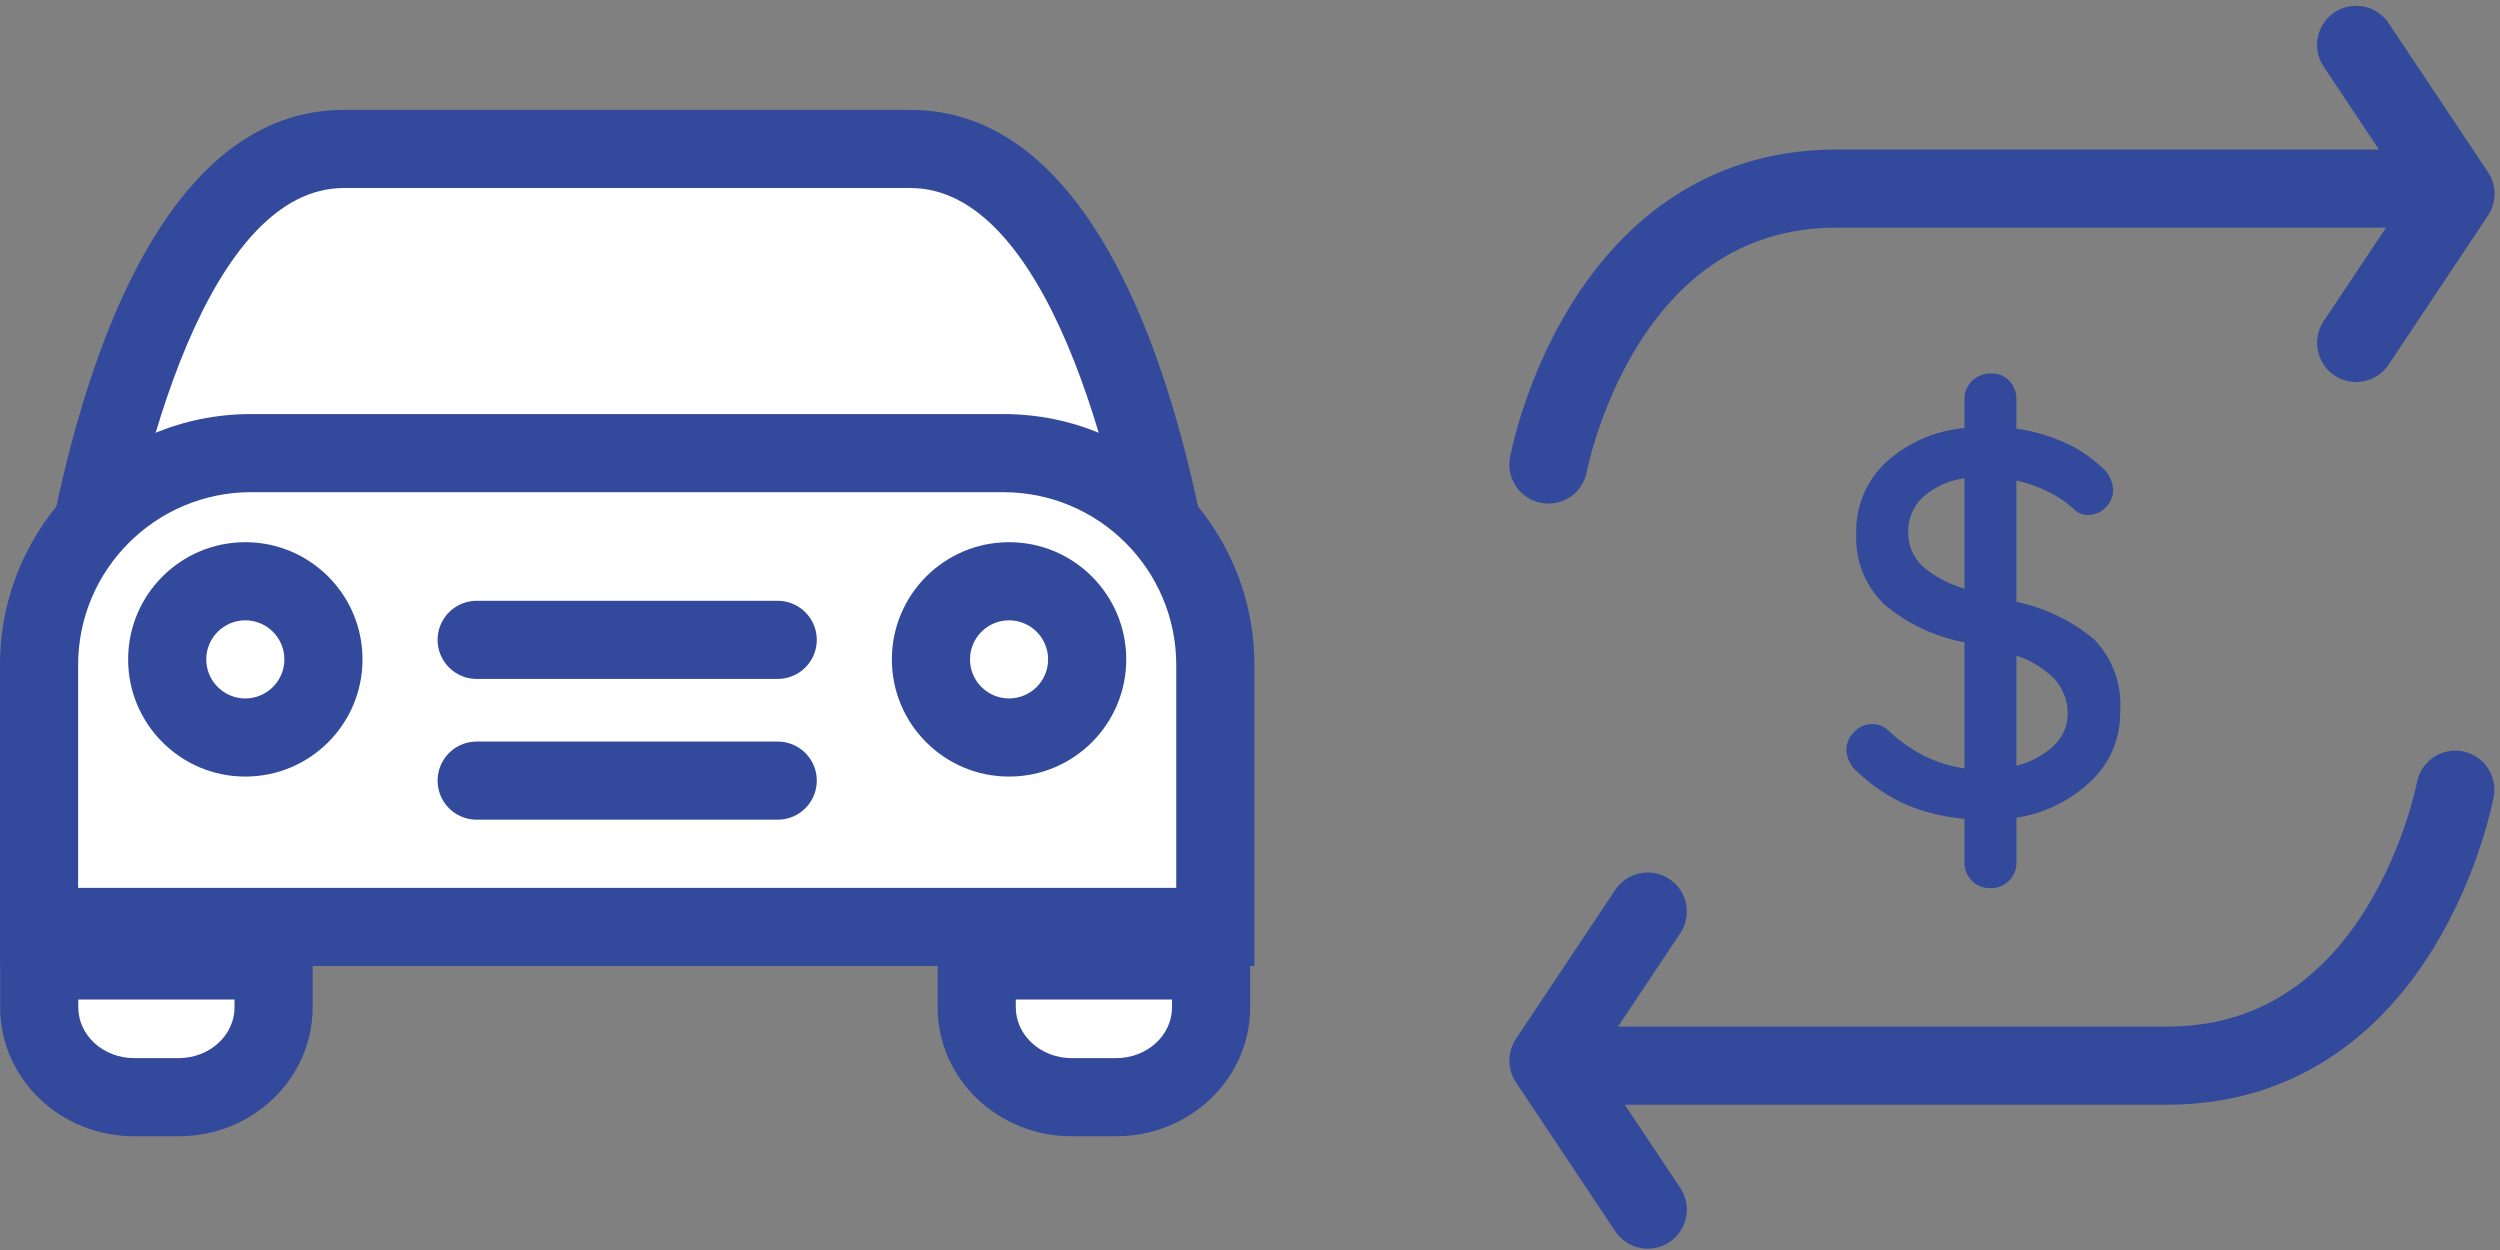 <?xml version="1.0" encoding="utf-8"?>
<!-- Generator: Adobe Illustrator 17.0.0, SVG Export Plug-In . SVG Version: 6.00 Build 0)  -->
<!DOCTYPE svg PUBLIC "-//W3C//DTD SVG 1.1//EN" "http://www.w3.org/Graphics/SVG/1.1/DTD/svg11.dtd">
<svg version="1.1" id="Layer_1" xmlns="http://www.w3.org/2000/svg" xmlns:xlink="http://www.w3.org/1999/xlink" x="0px" y="0px"
	 width="256px" height="128px" viewBox="136.5 743.167 256 128" enable-background="new 136.5 743.167 256 128"
	 xml:space="preserve">
<rect x="136.5" y="743.167" width="256" height="128" fill="#808080" stroke="none"/>
<g id="icon-tab-car_3_" transform="translate(-327 -290.875)">
	<g>
		<path fill="#FFFFFF" d="M470.458,1103.592c1.873-18.368,9.425-54.297,28.267-54.297h57.999c18.867,0,26.405,35.929,28.269,54.297
			H470.458z"/>
		<path fill="#33499B" d="M556.723,1053.294c13.721,0,21.208,27.282,23.766,46.297H474.959
			c2.559-19.018,10.046-46.297,23.766-46.297H556.723 M556.723,1045.294c-43.35,0-15.262,0-57.999,0
			c-28.701,0-32.615,62.297-32.615,62.297h123.229C589.339,1107.592,585.425,1045.294,556.723,1045.294L556.723,1045.294z"/>
	</g>
	<g id="Rectangle_10_3_" transform="translate(327 297)">
		<g>
			<path fill="#FFFFFF" d="M140.5,831.96v-26.827c0-11.96,9.729-21.689,21.689-21.689h77.069c11.96,0,21.689,9.729,21.689,21.689
				v26.827H140.5z"/>
			<path fill="#33499B" d="M239.258,787.443c9.754,0,17.69,7.935,17.69,17.69v22.827H144.5v-22.827c0-9.754,7.936-17.69,17.69-17.69
				H239.258 M239.258,779.443H162.19c-14.188,0-25.69,11.502-25.69,25.69v25.69c0,2.838,0,5.138,0,5.138h128.448c0,0,0-2.3,0-5.138
				v-25.69C264.948,790.944,253.446,779.443,239.258,779.443L239.258,779.443z"/>
		</g>
	</g>
	<g id="Ellipse_1_3_" transform="translate(330 300)">
		<g>
			<path fill="#33499B" d="M158.621,797.563c2.206,0,4,1.794,4,4c0,2.206-1.794,4-4,4s-4-1.794-4-4
				C154.621,799.358,156.415,797.563,158.621,797.563 M158.621,789.563c-6.627,0-12,5.373-12,12c0,6.627,5.373,12,12,12
				s12-5.373,12-12C170.621,794.936,165.248,789.563,158.621,789.563L158.621,789.563z"/>
		</g>
	</g>
	<g id="Ellipse_2_4_" transform="translate(346 300)">
		<g>
			<path fill="#33499B" d="M220.827,797.563c2.206,0,4,1.794,4,4c0,2.206-1.794,4-4,4s-4-1.794-4-4
				C216.827,799.358,218.622,797.563,220.827,797.563 M220.827,789.563c-6.627,0-12,5.373-12,12c0,6.627,5.373,12,12,12
				s12-5.373,12-12C232.827,794.936,227.455,789.563,220.827,789.563L220.827,789.563z"/>
		</g>
	</g>
	
		<line id="Line_1_3_" fill="none" stroke="#33499B" stroke-width="8" stroke-linecap="round" stroke-linejoin="round" x1="512.31" y1="1099.563" x2="543.138" y2="1099.563"/>
	
		<line id="Line_9_3_" fill="none" stroke="#33499B" stroke-width="8" stroke-linecap="round" stroke-linejoin="round" x1="512.31" y1="1113.977" x2="543.138" y2="1113.977"/>
	<g id="Rectangle_12_6_" transform="translate(347 308)">
		<g>
			<path fill="#FFFFFF" d="M130.23,838.394c-5.356,0-9.714-4.127-9.714-9.2v-4.8h24v4.8c0,5.073-4.358,9.2-9.715,9.2H130.23z"/>
			<path fill="#33499B" d="M140.516,828.394v0.8c0,2.867-2.563,5.2-5.714,5.2h-4.571c-3.151,0-5.714-2.333-5.714-5.2v-0.8H140.516
				 M148.516,820.394h-32v8.8c0,7.29,6.14,13.2,13.714,13.2h4.571c7.574,0,13.714-5.91,13.714-13.2V820.394L148.516,820.394z"/>
		</g>
	</g>
	<g id="Rectangle_12_5_" transform="translate(347 308)">
		<g>
			<path fill="#FFFFFF" d="M226.23,838.394c-5.356,0-9.714-4.127-9.714-9.2v-4.8h24v4.8c0,5.073-4.358,9.2-9.715,9.2H226.23z"/>
			<path fill="#33499B" d="M236.516,828.394v0.8c0,2.867-2.563,5.2-5.714,5.2h-4.571c-3.151,0-5.714-2.333-5.714-5.2v-0.8H236.516
				 M244.516,820.394h-32v8.8c0,7.29,6.14,13.2,13.714,13.2h4.571c7.574,0,13.714-5.91,13.714-13.2V820.394L244.516,820.394z"/>
		</g>
	</g>
</g>
<g id="Group_14_1_" transform="translate(63 -23)">
	<g id="Group_12" transform="translate(0.964)">
		<path id="Path_5" fill="none" stroke="#33499B" stroke-width="8" stroke-linecap="round" stroke-linejoin="round" d="
			M231.094,813.733c0,0,5.208-28.255,29.501-28.255h57.294"/>
		<path id="Path_6" fill="none" stroke="#33499B" stroke-width="8" stroke-linecap="round" stroke-linejoin="round" d="
			M313.805,770.762l10.173,15.259l-10.173,15.259"/>
	</g>
	<g id="Group_13" transform="translate(-1.036)">
		<path id="Path_8" fill="none" stroke="#33499B" stroke-width="8" stroke-linecap="round" stroke-linejoin="round" d="
			M325.958,847.034c0,0-5.208,28.255-29.501,28.255h-57.294"/>
		<path id="Path_7" fill="none" stroke="#33499B" stroke-width="8" stroke-linecap="round" stroke-linejoin="round" d="
			M243.267,890.03l-10.173-15.259l10.173-15.259"/>
	</g>
	<path id="Path_9" fill="#33499B" d="M290.608,839.038c0.051,2.69-1.037,5.277-2.996,7.121c-2.105,1.994-4.765,3.301-7.63,3.749
		v4.517c0.057,1.426-1.052,2.628-2.478,2.686c-0.069,0.003-0.138,0.003-0.208,0c-0.703,0.019-1.382-0.253-1.877-0.753
		c-0.509-0.512-0.783-1.212-0.758-1.933v-4.42c-2.02-0.152-4.003-0.624-5.875-1.399c-1.861-0.818-3.565-1.954-5.036-3.357
		c-0.723-0.548-1.156-1.397-1.175-2.304c0.004-0.688,0.287-1.345,0.783-1.821c0.473-0.519,1.144-0.813,1.846-0.809
		c0.6-0.013,1.182,0.208,1.623,0.615c1.097,1.051,2.341,1.937,3.693,2.63c1.303,0.646,2.701,1.08,4.14,1.287v-12.915
		c-3.035-0.556-5.871-1.897-8.225-3.891c-1.951-1.89-2.991-4.53-2.854-7.243c-0.079-2.76,1.033-5.421,3.052-7.304
		c2.226-2.007,5.046-3.233,8.032-3.494v-2.909c-0.026-0.725,0.259-1.426,0.783-1.928c0.524-0.505,1.23-0.779,1.958-0.758
		c0.695-0.021,1.366,0.255,1.846,0.758c0.491,0.519,0.753,1.214,0.727,1.928v2.965c1.679,0.24,3.317,0.71,4.868,1.399
		c1.382,0.599,2.65,1.431,3.749,2.462c0.767,0.57,1.239,1.452,1.287,2.406c0,0.674-0.272,1.319-0.753,1.79
		c-0.469,0.507-1.13,0.792-1.821,0.783c-0.47,0.018-0.93-0.142-1.287-0.448c-0.777-0.746-1.664-1.369-2.63-1.846
		c-1.079-0.558-2.226-0.972-3.413-1.231v12.421c2.947,0.614,5.696,1.949,8.001,3.886
		C289.856,833.653,290.808,836.325,290.608,839.038z M268.899,820.564c-0.054,1.36,0.486,2.676,1.48,3.606
		c1.248,1.056,2.709,1.829,4.283,2.269v-11.292c-1.568,0.195-3.041,0.858-4.227,1.902
		C269.444,817.947,268.885,819.227,268.899,820.564z M279.978,844.577c1.423-0.338,2.734-1.039,3.805-2.035
		c0.931-0.844,1.46-2.044,1.455-3.301c0.004-1.317-0.486-2.587-1.373-3.561c-1.091-1.087-2.422-1.902-3.886-2.38V844.577z"/>
</g>
</svg>
